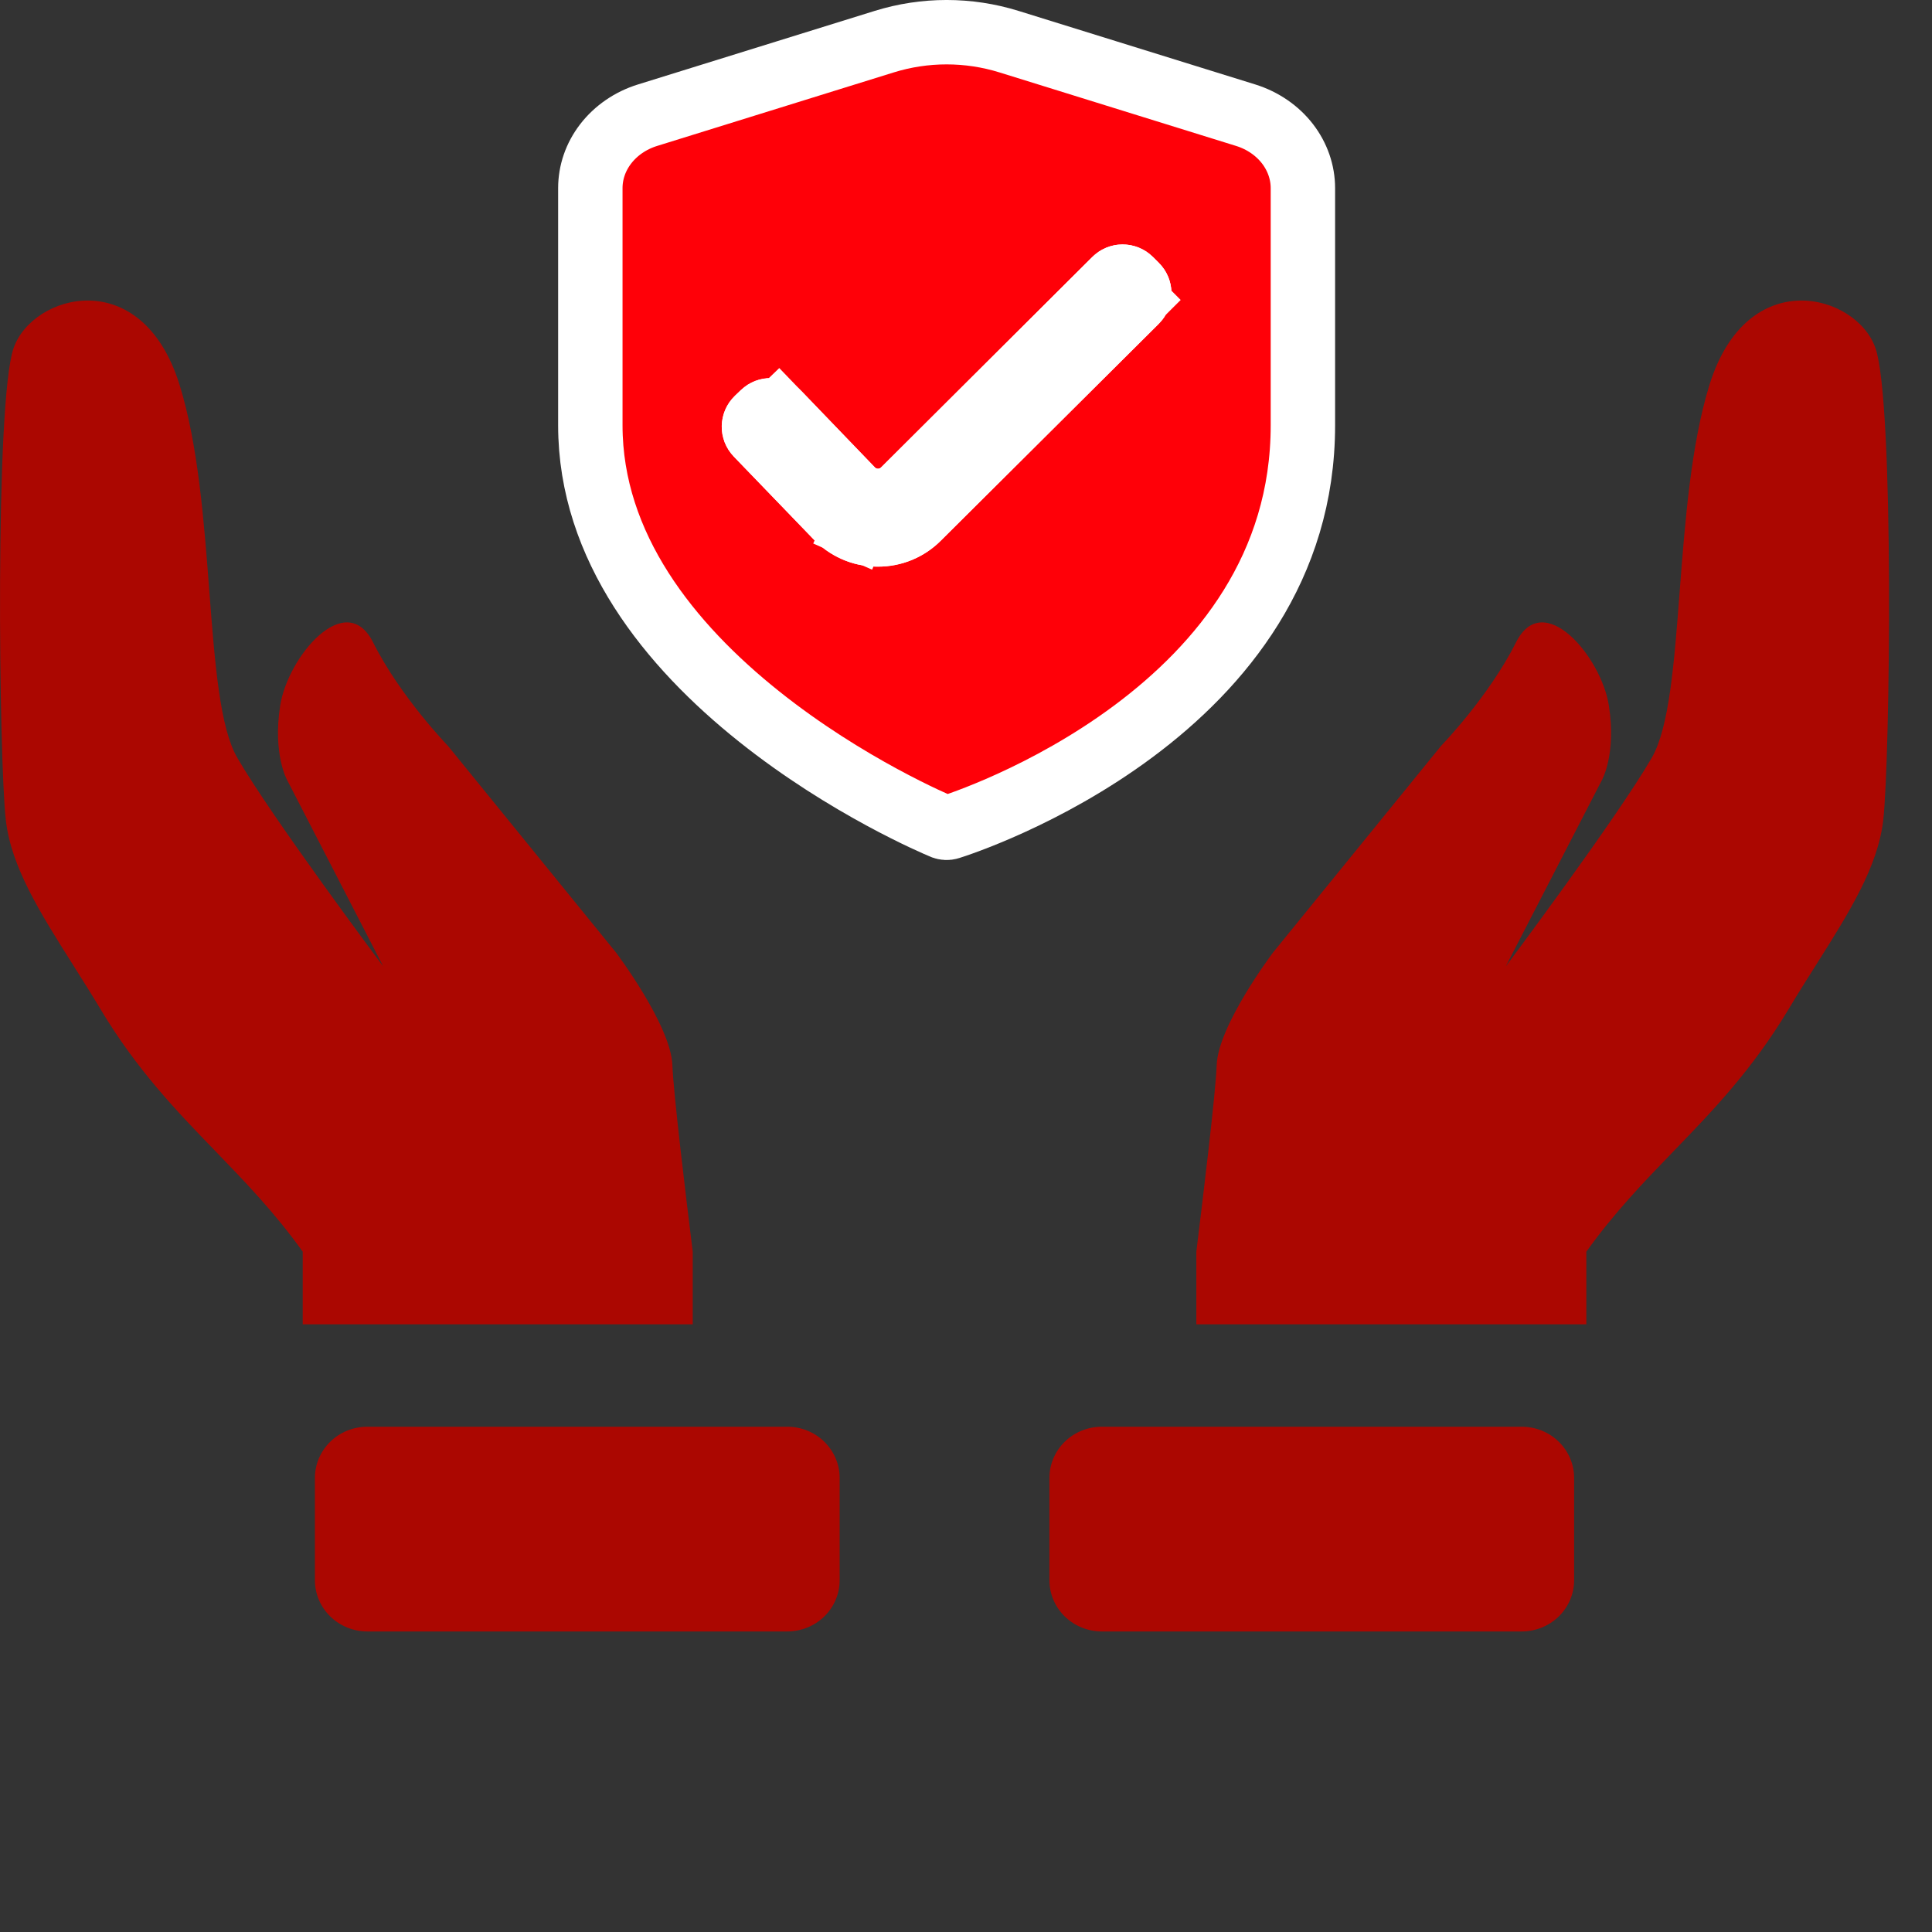<svg width="45" height="45" viewBox="0 0 45 45" fill="none" xmlns="http://www.w3.org/2000/svg">
<rect x="0" y="0" width="45" height="45" fill="#333333" stroke="none"/>
<path d="M5.022 26.817C5.715 27.535 6.403 28.248 7.051 29.154V30.846H16.135V29.154C15.972 27.838 15.686 25.466 15.661 24.807C15.626 23.88 14.35 22.189 14.35 22.189L10.433 17.372C10.433 17.372 9.325 16.23 8.691 14.964C8.055 13.696 6.706 15.29 6.527 16.43C6.347 17.57 6.689 18.171 6.689 18.171L8.925 22.508C8.925 22.508 6.332 19.042 5.527 17.65C5.118 16.944 5.005 15.449 4.876 13.778C4.753 12.151 4.616 10.357 4.182 8.962C3.302 6.136 0.758 6.843 0.317 8.107C-0.123 9.369 -0.024 17.714 0.136 19.106C0.262 20.195 0.935 21.261 1.694 22.463C1.904 22.797 2.122 23.14 2.336 23.497C3.186 24.918 4.108 25.873 5.022 26.817ZM36.949 29.154C37.597 28.248 38.285 27.535 38.978 26.817C39.892 25.873 40.813 24.918 41.665 23.497C41.878 23.139 42.096 22.797 42.306 22.464C43.065 21.262 43.738 20.195 43.864 19.106C44.024 17.714 44.124 9.369 43.683 8.107C43.242 6.843 40.697 6.136 39.817 8.963C39.385 10.358 39.248 12.151 39.123 13.778C38.995 15.449 38.881 16.944 38.473 17.65C37.668 19.044 35.073 22.508 35.073 22.508L37.311 18.171C37.311 18.171 37.653 17.57 37.473 16.43C37.294 15.29 35.943 13.696 35.31 14.964C34.675 16.23 33.566 17.372 33.566 17.372L29.649 22.189C29.649 22.189 28.373 23.88 28.339 24.807C28.315 25.466 28.027 27.838 27.865 29.154V30.846H36.949V29.154ZM24.443 36.808C24.443 37.124 24.572 37.427 24.801 37.651C25.03 37.874 25.341 38 25.665 38H35.442C35.766 38 36.077 37.874 36.306 37.651C36.535 37.427 36.664 37.124 36.664 36.808V34.423C36.664 34.107 36.535 33.804 36.306 33.58C36.077 33.356 35.766 33.231 35.442 33.231H25.665C25.341 33.231 25.03 33.356 24.801 33.58C24.572 33.804 24.443 34.107 24.443 34.423V36.808ZM19.557 36.808C19.557 37.124 19.428 37.427 19.199 37.651C18.97 37.874 18.659 38 18.335 38H8.557C8.233 38 7.922 37.874 7.693 37.651C7.464 37.427 7.335 37.124 7.335 36.808V34.423C7.335 34.107 7.464 33.804 7.693 33.58C7.922 33.356 8.233 33.231 8.557 33.231H18.335C18.659 33.231 18.97 33.356 19.199 33.58C19.428 33.804 19.557 34.107 19.557 34.423V36.808Z" fill="#AB0701"/>
<path d="M13.75 4.383L13.75 4.383C13.75 4.017 13.872 3.656 14.108 3.35C14.344 3.044 14.683 2.807 15.083 2.683C15.083 2.683 15.083 2.683 15.083 2.683L20.593 0.971C21.541 0.676 22.556 0.676 23.504 0.971L29.014 2.683C29.014 2.683 29.014 2.683 29.014 2.683C29.413 2.807 29.753 3.044 29.989 3.35C30.224 3.656 30.347 4.017 30.347 4.383V4.383V9.905C30.347 13.214 28.446 15.51 26.402 17.032C24.358 18.553 22.264 19.225 22.111 19.272C22.064 19.287 22.012 19.284 21.969 19.266L21.966 19.265C21.817 19.204 19.721 18.318 17.675 16.684C15.611 15.036 13.75 12.752 13.75 9.905L13.75 4.383Z" fill="#FF0008" stroke="white" stroke-width="1.5"/>
<path d="M21.914 12.592C21.722 12.785 21.493 12.938 21.241 13.042C20.989 13.146 20.718 13.199 20.445 13.198H20.409C20.131 13.194 19.856 13.134 19.602 13.021C19.348 12.908 19.119 12.744 18.93 12.541L17.091 10.634C16.706 10.235 16.719 9.599 17.12 9.216L17.26 9.083C17.658 8.703 18.289 8.716 18.671 9.113L20.378 10.887C20.417 10.927 20.481 10.928 20.521 10.888L25.442 5.985C25.832 5.596 26.464 5.596 26.854 5.985L26.992 6.122C27.384 6.513 27.384 7.149 26.992 7.54L21.914 12.592Z" fill="white"/>
<path d="M21.385 12.061L21.385 12.061L21.383 12.063C21.261 12.185 21.115 12.283 20.955 12.349C20.794 12.415 20.622 12.449 20.448 12.448V12.448H20.445H20.416C20.24 12.445 20.067 12.407 19.907 12.335L19.627 12.964L19.907 12.335C19.745 12.263 19.599 12.16 19.479 12.03L19.479 12.03L19.47 12.02L17.631 10.113C17.535 10.013 17.538 9.854 17.638 9.759L17.778 9.625C17.877 9.53 18.035 9.534 18.131 9.633L18.671 9.113L18.131 9.633L19.838 11.407C20.167 11.749 20.714 11.755 21.05 11.42L25.972 6.516C26.069 6.419 26.227 6.419 26.325 6.516L26.463 6.654C26.561 6.751 26.561 6.91 26.463 7.008L26.969 7.516L26.463 7.008L21.385 12.061Z" stroke="white" stroke-width="1.5"/>
</svg>
